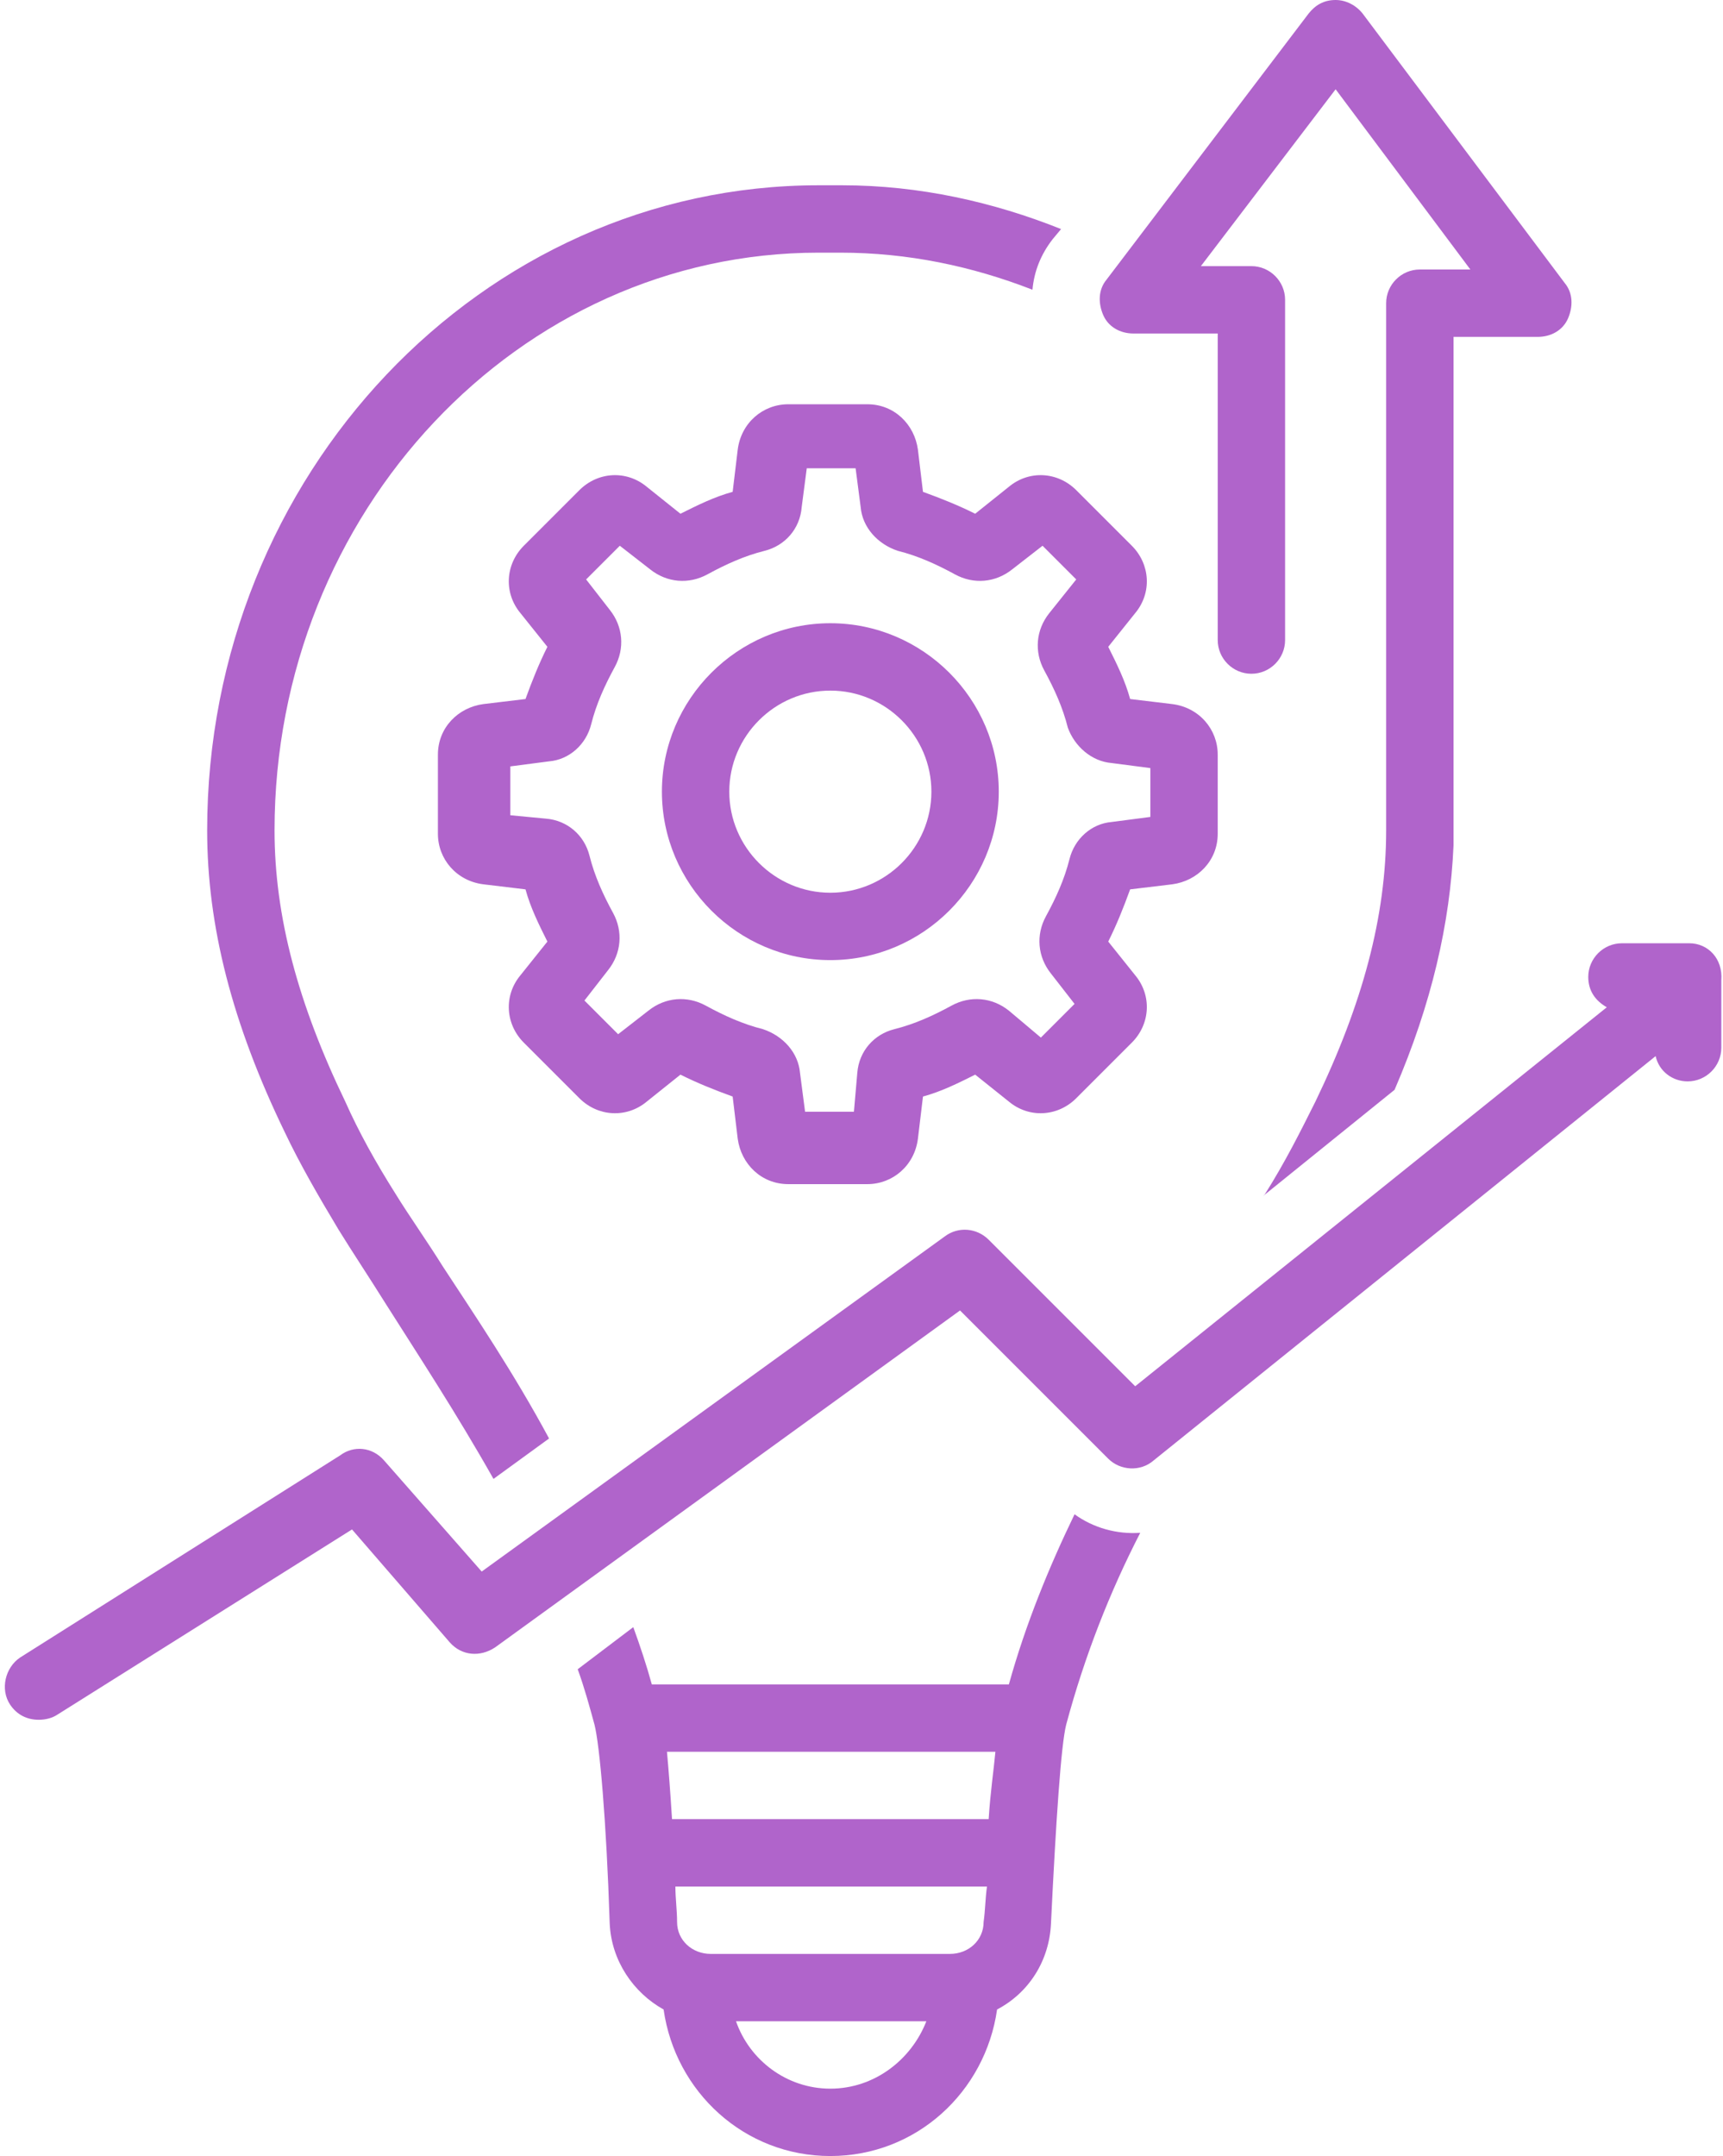 <?xml version="1.0" encoding="UTF-8" standalone="no"?><svg xmlns="http://www.w3.org/2000/svg" xmlns:xlink="http://www.w3.org/1999/xlink" fill="#b064cb" height="128" preserveAspectRatio="xMidYMid meet" version="1" viewBox="12.7 0.0 102.3 128.0" width="102.3" zoomAndPan="magnify"><g id="change1_1"><path d="M87.8,70.9c0,0-0.1,0.1-0.1,0.1l7.8-6.3c2.2-5.1,3.3-9.9,3.5-14.5c0-0.1,0-0.2,0-0.3V20h5c0.8,0,1.5-0.4,1.8-1.1 c0.3-0.7,0.3-1.5-0.2-2.1l-12-16C93.2,0.3,92.6,0,92,0c-0.7,0-1.2,0.3-1.6,0.8l-12,15.8c-0.5,0.6-0.5,1.4-0.2,2.1 c0.3,0.7,1,1.1,1.8,1.1h5V38c0,1.1,0.9,2,2,2s2-0.9,2-2V17.8c0-1.1-0.9-2-2-2H84l8-10.5l8,10.7h-3c-1.1,0-2,0.9-2,2v29.6l0-0.1 c0,0.6,0,1.2,0,1.8c0,5.1-1.4,10.3-4.2,16.1C89.9,67.2,89,69,87.8,70.9z"/></g><g id="change1_2"><path d="M72.6,28.9l-2,1.6c-1-0.5-2-0.9-3.1-1.3l-0.3-2.5c-0.2-1.5-1.4-2.7-3-2.7h-4.7c-1.5,0-2.8,1.1-3,2.7l-0.3,2.5 c-1.1,0.3-2.1,0.8-3.1,1.3l-2-1.6c-1.2-1-2.9-0.9-4,0.2l-3.3,3.3c-1.1,1.1-1.2,2.8-0.2,4l1.6,2c-0.5,1-0.9,2-1.3,3.1l-2.5,0.3 c-1.5,0.2-2.7,1.4-2.7,3v4.7c0,1.5,1.1,2.8,2.7,3l2.5,0.3c0.3,1.1,0.8,2.1,1.3,3.1l-1.6,2c-1,1.2-0.9,2.9,0.2,4l3.3,3.3 c1.1,1.1,2.8,1.2,4,0.2l2-1.6c1,0.5,2,0.9,3.1,1.3l0.3,2.5c0.2,1.5,1.4,2.7,3,2.7h4.7c1.5,0,2.8-1.1,3-2.7l0.3-2.5 c1.1-0.3,2.1-0.8,3.1-1.3l2,1.6c1.2,1,2.9,0.9,4-0.2l3.3-3.3c1.1-1.1,1.2-2.8,0.2-4l-1.6-2c0.5-1,0.9-2,1.3-3.1l2.5-0.3 c1.5-0.2,2.7-1.4,2.7-3v-4.7c0-1.5-1.1-2.8-2.7-3l-2.5-0.3c-0.3-1.1-0.8-2.1-1.3-3.1l1.6-2c1-1.2,0.9-2.9-0.2-4l-3.3-3.3 C75.5,28,73.8,27.9,72.6,28.9z M78.7,45.3l2.3,0.3v2.9l-2.3,0.3c-1.2,0.1-2.2,1-2.5,2.2c-0.3,1.2-0.8,2.3-1.4,3.4 c-0.6,1.1-0.5,2.4,0.3,3.4l1.4,1.8l-2,2L72.6,60c-1-0.8-2.3-0.9-3.4-0.3c-1.1,0.6-2.2,1.1-3.4,1.4c-1.2,0.3-2.1,1.3-2.2,2.6L63.4,66 h-2.9l-0.3-2.3c-0.1-1.2-1-2.2-2.2-2.6c-1.2-0.3-2.3-0.8-3.4-1.4c-1.1-0.6-2.4-0.5-3.4,0.3l-1.8,1.4l-2-2l1.4-1.8 c0.8-1,0.9-2.3,0.3-3.4c-0.6-1.1-1.1-2.2-1.4-3.4c-0.3-1.2-1.3-2.1-2.6-2.2L43,48.4v-2.9l2.3-0.3c1.2-0.1,2.2-1,2.5-2.2 c0.3-1.2,0.8-2.3,1.4-3.4c0.6-1.1,0.5-2.4-0.3-3.4l-1.4-1.8l2-2l1.8,1.4c1,0.8,2.3,0.9,3.4,0.3c1.1-0.6,2.2-1.1,3.4-1.4 c1.2-0.3,2.1-1.3,2.2-2.6l0.3-2.3h2.9l0.3,2.3c0.1,1.2,1,2.2,2.2,2.6c1.2,0.3,2.3,0.8,3.4,1.4c1.1,0.6,2.4,0.5,3.4-0.3l1.8-1.4l2,2 L75,36.4c-0.8,1-0.9,2.3-0.3,3.4c0.6,1.1,1.1,2.2,1.4,3.4C76.5,44.3,77.5,45.2,78.7,45.3z"/></g><g id="change1_3"><path d="M62,37c-5.5,0-10,4.5-10,10s4.5,10,10,10s10-4.5,10-10S67.5,37,62,37z M62,53c-3.3,0-6-2.7-6-6s2.7-6,6-6s6,2.7,6,6 S65.3,53,62,53z"/></g><g id="change1_4"><path d="M113,56h-4c-1.1,0-2,0.9-2,2c0,0.8,0.4,1.4,1.1,1.8l-28,22.5l-8.7-8.7c-0.7-0.7-1.8-0.8-2.6-0.2L41.3,93.3l-5.8-6.6 c-0.7-0.8-1.8-0.9-2.6-0.3l-19,12c-0.9,0.6-1.2,1.9-0.6,2.8c0.4,0.6,1,0.9,1.7,0.9c0.4,0,0.8-0.1,1.1-0.3l17.5-11l5.8,6.7 c0.7,0.8,1.8,0.9,2.7,0.3l27.6-20l8.8,8.8c0.7,0.7,1.9,0.8,2.7,0.1l29.8-24c0.2,0.9,1,1.5,1.9,1.5c1.1,0,2-0.9,2-2v-4 C115,56.9,114.1,56,113,56z"/></g><g id="change1_5"><path d="M72.6,100H51.4c-0.3-1.1-0.7-2.3-1.1-3.4L47,99.1c0.4,1.1,0.7,2.2,1,3.3c0.3,1.2,0.7,5.6,0.9,11.8c0.1,2.2,1.4,4.1,3.2,5.1 c0.7,4.9,4.8,8.7,9.9,8.7c5.1,0,9.2-3.8,9.9-8.7c1.9-1,3.1-2.9,3.2-5.1c0.3-6.2,0.6-10.6,0.9-11.8c1.1-4.1,2.6-7.9,4.4-11.4 c-1.4,0.1-2.8-0.3-3.9-1.1C75,93,73.6,96.4,72.6,100z M62,124c-2.6,0-4.8-1.7-5.6-4h11.3C66.8,122.3,64.6,124,62,124z M71.1,114.1 c0,1.1-0.9,1.9-2,1.9H54.9c-1.1,0-2-0.8-2-1.9c0-0.7-0.1-1.4-0.1-2.1h18.5C71.2,112.7,71.2,113.4,71.1,114.1z M71.4,108H52.6 c-0.1-1.6-0.2-2.9-0.3-4h19.5C71.7,105.1,71.5,106.4,71.4,108z"/></g><g id="change1_6"><path d="M61.3,11C41.3,11,25,28.2,25,49.3c0,5.7,1.5,11.5,4.6,17.9c0.9,1.9,2,3.8,3.2,5.8c0.8,1.3,1.8,2.8,2.8,4.4 c1.9,3,4.2,6.5,6.4,10.4l3.3-2.4c-2.1-3.9-4.4-7.3-6.3-10.2c-1-1.6-2-3-2.8-4.3c-1.2-1.9-2.2-3.7-3-5.5c-2.8-5.8-4.2-11-4.2-16.1 C29,30.4,43.5,15,61.3,15h1.3c4,0,7.8,0.8,11.4,2.2c0.1-1.1,0.5-2.1,1.2-3l0.5-0.6c-4-1.6-8.4-2.6-13-2.6H61.3z"/></g></svg>